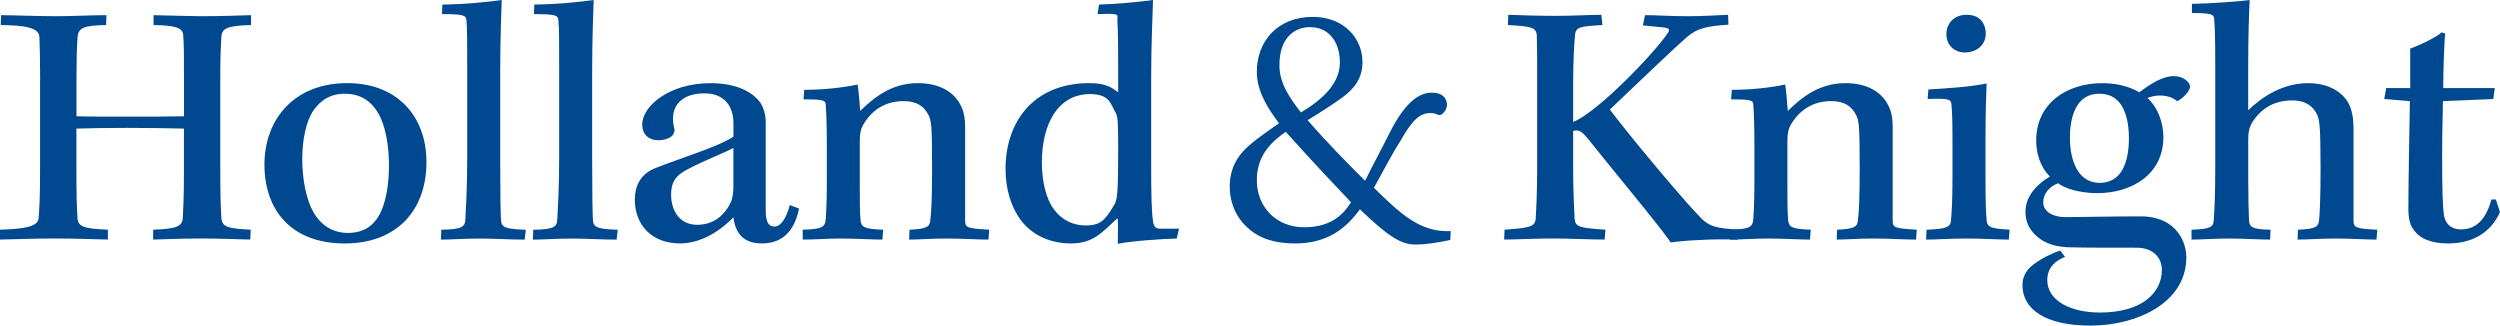 <svg xmlns="http://www.w3.org/2000/svg" id="Layer_2" data-name="Layer 2" viewBox="0 0 635.13 82.71"><defs><style>.cls-1{fill:#004990}</style></defs><g id="Layer_1-2" data-name="Layer 1"><path d="M10.2 20.23c0-5.1-.09-7.97-.19-10.83-.09-2.42-3.7-2.95-9.82-3.04l.09-2.51c2.45 0 9.72.27 14.24.27 3.2 0 8.95-.27 12.53-.27l-.09 2.51c-5.65.09-7.06.72-7.25 3.04-.19 2.33-.28 6.09-.28 10.2v9.94c2.45.09 7.72.09 13.09.09s10.17 0 14.22-.09V19.43c0-5.28 0-8.06-.19-10.47-.09-1.88-1.88-2.51-7.54-2.6V3.85c4.33.09 9.51.27 12.15.27 4.14 0 10.64-.18 12.62-.27v2.51c-5.84.18-7.44.72-7.54 3.04-.19 2.77-.28 6-.28 10.47V42.6c0 6 .09 10.03.28 12.8.19 2.24 1.6 2.68 7.44 2.95l-.09 2.51c-3.3-.09-8.57-.27-12.72-.27-3.86 0-9.04.18-11.96.27v-2.51c5.84-.18 7.44-.81 7.54-3.04.09-1.97.28-4.83.28-11.99V32.67c-3.67-.09-8.85-.18-14.32-.18s-10.55.09-13 .18v10.65c0 5.64.09 9.31.28 11.99.09 2.42 1.88 2.77 7.72 3.04v2.51c-3.3-.09-8.57-.27-13.47-.27-3.96 0-10.76.18-13.96.27v-2.51c6.03-.18 9.63-.72 9.82-2.86.19-2.24.38-5.28.38-12.17V20.23Zm78.08.89c12.53 0 20.06 8.32 20.06 20.05 0 12.44-7.72 20.68-20.72 20.68-13.75 0-20.44-8.59-20.44-20.05s7.54-20.68 21-20.68h.09Zm-.66 2.69c-3.77 0-6.22 1.7-8.1 4.39-1.7 2.69-2.73 7.07-2.73 12.26s1.04 10.2 2.73 13.25c1.98 3.58 5.09 5.46 8.85 5.46s6.31-1.52 8.1-4.74c1.41-2.68 2.35-6.98 2.35-12.44s-1.04-10.29-2.64-13.07c-1.7-3.04-4.43-5.1-8.48-5.1h-.09Zm24.77-22.65c6.03-.09 11.3-.63 15.07-1.16-.09 3.4-.38 9.4-.38 17.99v22.47c0 9.31.09 13.25.19 15.4.09 1.97 1.22 2.33 6.31 2.51l-.28 2.51c-3.3 0-7.63-.27-11.3-.27-4.33 0-7.54.27-9.98.27l.09-2.51c5.27-.09 6.03-.72 6.12-2.69.09-1.7.47-7.88.47-15.57V17.73c0-7.52 0-10.11-.19-12.53-.09-1.34-.75-1.61-6.22-1.61l.09-2.42Zm23.36 0c6.03-.09 11.3-.63 15.07-1.16-.09 3.4-.38 9.4-.38 17.99v22.47c0 9.31.09 13.25.19 15.4.09 1.97 1.22 2.33 6.31 2.51l-.28 2.51c-3.3 0-7.63-.27-11.3-.27-4.33 0-7.54.27-9.98.27l.09-2.51c5.28-.09 6.03-.72 6.12-2.69.09-1.7.47-7.88.47-15.57V17.73c0-7.52 0-10.11-.19-12.53-.09-1.34-.75-1.61-6.22-1.61l.09-2.42Zm50.58 30.08c0-3.85-1.98-7.52-7.35-7.52s-8.01 2.69-8.01 6.44c0 .98.19 1.97.38 2.69.09.72-.28 1.43-.85 1.88-.85.54-1.88.9-3.2.9-2.07 0-4.14-1.07-4.14-4.03 0-4.65 6.88-10.47 17.33-10.47 7.91 0 11.4 3.13 12.72 5.01.75 1.16 1.32 3.04 1.32 4.74v22.64c0 3.4 1.04 4.03 2.26 4.03 1.41 0 2.92-1.79 3.86-5.46l2.35.89c-1.32 6.54-4.99 8.86-9.42 8.86-4.9 0-6.78-2.77-7.25-6.62-4.24 4.3-9.04 6.62-13.56 6.62-7.25 0-11.49-4.74-11.49-11.1 0-3.58 1.51-6.62 5.28-8.06 6.59-2.6 16.11-5.46 19.78-7.97v-3.49ZM170.5 49.5c0 4.12 2.26 7.61 6.59 7.61s7.06-2.51 8.66-5.91c.38-.98.57-2.42.57-3.67v-9.94c-2.54 1.34-7.63 3.31-11.02 5.1-2.83 1.43-4.8 2.78-4.8 6.71v.09Zm33.44 8.86c4.8-.18 5.65-.54 5.84-2.69.19-2.69.28-5.82.28-10.11v-7.97c0-4.74-.09-8.59-.28-10.92 0-1.25-.75-1.43-5.65-1.43l.19-2.42c4.43 0 9.33-.45 13.56-1.34.28 1.7.57 5.28.66 6.71 3.3-3.22 7.82-7.07 14.6-7.07 6.22 0 9.42 2.77 10.83 5.46.85 1.52 1.22 3.4 1.22 5.55v23.81c0 1.97.47 2.06 6.12 2.42l-.19 2.51c-2.92 0-6.5-.27-10.64-.27s-7.25.27-9.51.27l.09-2.51c4.24-.18 5.18-.72 5.27-2.33.28-1.88.47-6 .47-13.07 0-11.28-.19-12.35-.94-13.78-1.13-2.24-3.01-3.49-6.31-3.49-4.52 0-7.91 2.15-10.08 5.73-.85 1.34-1.04 2.6-1.04 4.56v10.56c0 3.76 0 7.43.19 9.4.19 1.79.94 2.24 5.75 2.42l-.19 2.51c-2.36 0-7.06-.27-10.45-.27-3.77 0-6.97.27-9.8.27v-2.51Zm75.26-57.2c3.67-.09 10.06-.63 13.73-1.16-.09 3.67-.47 10.83-.47 20.14v20.68c0 8.95.09 12.71.47 15.39.19 1.52.75 1.97 2.17 1.88h4.43l-.57 2.51c-3.77.09-11.58.63-14.98 1.34 0-1.79.09-4.47 0-6.35h-.28c-3.96 3.76-6.2 6.26-11.66 6.26s-9.98-2.33-12.62-5.82c-2.54-3.31-3.96-7.97-3.96-13.16 0-11.73 6.97-21.75 21.29-21.75 4.24 0 5.72 1.16 7.33 2.33 0-9.76 0-14.77-.19-17.9-.19-1.97 1.25-2.15-5.06-1.97l.38-2.42Zm-14.51 40.19c0 4.56 1.04 9.22 3.11 11.9 1.98 2.69 4.9 4.03 8.01 4.03 3.77 0 4.97-1.34 7.23-5.19.75-1.16 1.04-2.51 1.04-13.96 0-7.34-.09-8.5-.66-9.49-1.22-2.15-1.49-4.74-6.48-4.74-8.29 0-12.25 7.79-12.25 17.37v.09Zm125.83-19.42c0-6.98 0-10.29-.09-12.8-.09-2.24-1.41-2.42-7.35-2.77l.1-2.6c2.54.09 7.72.27 11.87.27s9.33-.27 11.77-.27l.28 2.6c-5.75.36-6.78.45-6.97 2.6-.19 2.15-.47 6.18-.47 12.71v9.31c6.22-2.42 20.63-17.54 23.83-22.29.94-1.16.56-1.52-.66-1.7l-5.46-.54.56-2.6c2.92 0 6.59.27 10.74.27s8.01-.27 10.36-.36l.09 2.51c-5.65.36-8.01.98-10.55 3.13-3.86 3.4-12.15 11.37-19.59 18.44 6.97 9.13 19.97 24.44 23.36 27.75 2.07 1.97 3.67 2.42 9.7 2.77l-.56 2.51c-3.39-.09-6.41-.09-9.14.09-3.11.09-5.84.36-7.91.63-1.79-2.95-16.2-20.23-20.63-25.87-1.88-2.33-2.73-2.95-4.14-2.42v8.59c0 7.52.28 11.46.38 13.69.19 2.06 1.13 2.33 7.82 2.77l-.19 2.51c-3.48 0-8.85-.27-13.28-.27-4.71 0-9.51.27-12.25.27l.09-2.51c6.41-.45 7.72-.72 7.91-2.77.1-1.7.38-6.18.38-13.16v-20.5Z" class="cls-1"/><path d="M439.59 58.36c4.8-.18 5.65-.54 5.84-2.69.19-2.69.28-5.82.28-10.11v-7.97c0-4.74-.09-8.59-.28-10.92 0-1.25-.75-1.43-5.65-1.43l.19-2.42c4.43 0 9.33-.45 13.56-1.34.28 1.7.56 5.28.66 6.71 3.3-3.22 7.82-7.07 14.6-7.07 6.22 0 9.42 2.77 10.83 5.46.85 1.52 1.22 3.4 1.22 5.55v23.81c0 1.97.47 2.06 6.12 2.42l-.19 2.51c-2.92 0-6.5-.27-10.64-.27s-7.25.27-9.51.27l.1-2.51c4.24-.18 5.18-.72 5.27-2.33.28-1.88.47-6 .47-13.07 0-11.28-.19-12.35-.94-13.78-1.13-2.24-3.01-3.49-6.31-3.49-4.52 0-7.91 2.15-10.08 5.73-.85 1.34-1.04 2.6-1.04 4.56v10.56c0 3.76 0 7.43.19 9.4.19 1.79.94 2.24 5.74 2.42l-.19 2.51c-2.36 0-7.06-.27-10.46-.27-3.77 0-6.97.27-9.8.27v-2.51Zm70.74 2.51c-2.83 0-6.31-.27-10.83-.27s-7.35.27-10.17.27l.1-2.51c5.46-.18 6.12-.81 6.22-2.42.19-1.79.38-5.37.38-10.65v-9.76c0-4.74-.1-7.7-.28-9.13-.09-1.25-1.04-1.43-6.03-1.25l.19-2.42c4.43-.27 10.55-.63 14.79-1.52-.09 2.15-.28 7.07-.28 13.87v10.29c0 5.64.09 8.5.28 10.47.1 1.88 1.04 2.24 5.84 2.51l-.19 2.51ZM499.68 3.76c3.11 0 4.8 1.97 4.8 4.83s-2.36 4.74-5.28 4.74c-2.54 0-4.71-1.7-4.71-4.65s2.17-4.92 5.09-4.92h.09Zm24.96 61.49c-2.45.98-4.52 2.69-4.52 5.91 0 5.19 5.84 8.24 13.37 8.24 10.55 0 15.73-4.92 15.73-10.83 0-3.58-2.73-5.64-6.4-5.64-6.97 0-13.19 0-16.39-.09-3.77 0-7.06-.81-9.51-3.31-1.41-1.43-2.35-3.22-2.35-5.73 0-4.21 3.3-7.25 6.22-8.95-2.54-2.51-3.49-6-3.49-9.13 0-9.67 8.01-14.59 16.77-14.59 5.27 0 8.38 1.7 9.42 2.33 3.2-2.42 6.03-4.12 8.86-4.12 2.35 0 4.05 1.61 4.05 2.69-.19 1.43-2.07 3.13-3.3 3.67-.94-.81-2.35-1.43-4.43-1.43-1.13 0-2.17.27-3.11.63 2.73 2.51 4.05 6.36 4.05 9.94 0 9.58-8.2 14.23-16.77 14.23-4.71 0-8.29-1.25-9.98-2.51-2.17.8-3.77 2.6-3.77 4.83 0 2.42 2.54 3.76 5.46 3.76 5.27 0 11.4-.18 19.4-.18 2.83 0 5.56.72 7.63 2.33 2.45 1.88 3.86 5.01 3.86 8.06 0 11.72-12.81 17.36-24.3 17.36s-17.33-4.12-17.33-10.29c0-2.33 1.13-4.21 3.48-5.73 1.32-.98 3.86-2.33 6.12-3.04l1.22 1.61Zm8.67-41.44c-5.09 0-7.44 4.48-7.44 11.28 0 5.55 1.98 11.37 7.54 11.37s7.44-5.19 7.44-11.28c0-5.46-1.51-11.37-7.44-11.37h-.09ZM556.85.98c4.9-.09 12.43-.63 14.69-.98-.19 3.49-.38 9.31-.38 16.74v11.28c3.39-3.31 8.67-6.89 15.17-6.89s9.32 3.31 10.27 5.01c.94 1.7 1.32 3.94 1.32 6.71v23.09c0 1.88.38 2.15 6.03 2.42l-.19 2.51c-2.73 0-6.41-.27-10.27-.27-4.24 0-7.25.27-9.79.27l.09-2.51c4.43-.18 5.18-.72 5.37-2.33.19-1.79.38-6.18.38-12.98 0-11.28-.28-12.53-.85-13.87-.94-2.06-2.83-3.67-6.31-3.67-4.24 0-7.72 1.7-10.17 5.55-.85 1.43-1.04 2.68-1.04 4.48v10.02c0 4.57.1 8.24.19 10.2.09 2.06.85 2.51 5.46 2.6l-.09 2.51c-2.45 0-6.88-.27-10.27-.27-4.05 0-7.16.27-9.7.27v-2.51c4.62-.18 5.56-.54 5.65-2.51.19-2.78.38-5.73.38-13.79V16.55c0-6.89-.09-9.76-.28-11.81-.1-1.16-.94-1.43-5.65-1.43V.98Zm76.96 21.4-.38 2.78-12.81.54c0 3.13-.19 6.98-.19 13.87 0 8.06.1 12.62.47 15.13.37 2.33 1.98 3.58 4.33 3.58 4.24 0 6.5-3.13 7.72-7.61h1.13l1.04 3.22c-2.36 5.28-7.06 7.96-13.19 7.96-4.24 0-7.06-1.25-8.48-3.13-1.13-1.34-1.6-3.04-1.6-5.64 0-7.16.28-20.5.38-27.39l-6.5-.54.47-2.78h6.12V12.35c3.39-1.25 6.59-2.95 8.01-4.12l.85.27c-.19 2.33-.47 8.95-.47 13.87h13.09ZM368.47 60.96c-3.39.72-6.22 1.16-8.95 1.16-3.67 0-7.06-2.24-14.04-8.95-3.39 4.74-8.19 8.68-16.39 8.68-4.9 0-8.85-1.07-11.96-3.85-2.92-2.51-4.71-6.27-4.71-10.65s1.88-7.7 4.62-10.12c2.17-1.97 5.46-4.21 7.91-5.91-2.64-3.49-5.65-7.97-5.65-13.07 0-7.79 5.28-13.96 14.22-13.96 8.1 0 12.62 5.64 12.62 11.46 0 4.12-1.98 6.62-4.9 8.86-1.98 1.43-4.43 3.13-9.04 5.91 4.62 5.37 10.27 11.1 14.6 15.4 2.64-5.28 4.05-7.79 5.74-11.19 3.49-7.16 7.06-11.19 11.21-11.19 2.83 0 3.86 1.52 3.86 3.13 0 .72-.47 1.61-.94 2.06-.56.54-.94.63-1.51.36-.47-.27-1.22-.36-1.79-.36-2.64 0-4.52 1.7-7.54 6.98-1.88 2.95-3.96 6.8-6.78 11.99 6.88 6.8 11.87 11.37 19.5 11.01l-.09 2.24ZM319.3 45.83c0 6.53 4.71 11.91 12.06 11.91s10.27-3.85 11.87-6.36c-3.58-3.76-9.7-10.2-16.58-17.9-3.86 2.69-7.35 6.18-7.35 12.26v.09Zm13.47-38.94c-3.67 0-7.82 2.51-7.72 9.85 0 4.57 2.92 8.59 5.46 11.82 5.37-3.22 9.89-7.25 9.89-12.71 0-5.1-2.73-8.95-7.54-8.95h-.09Z" class="cls-1"/></g></svg>